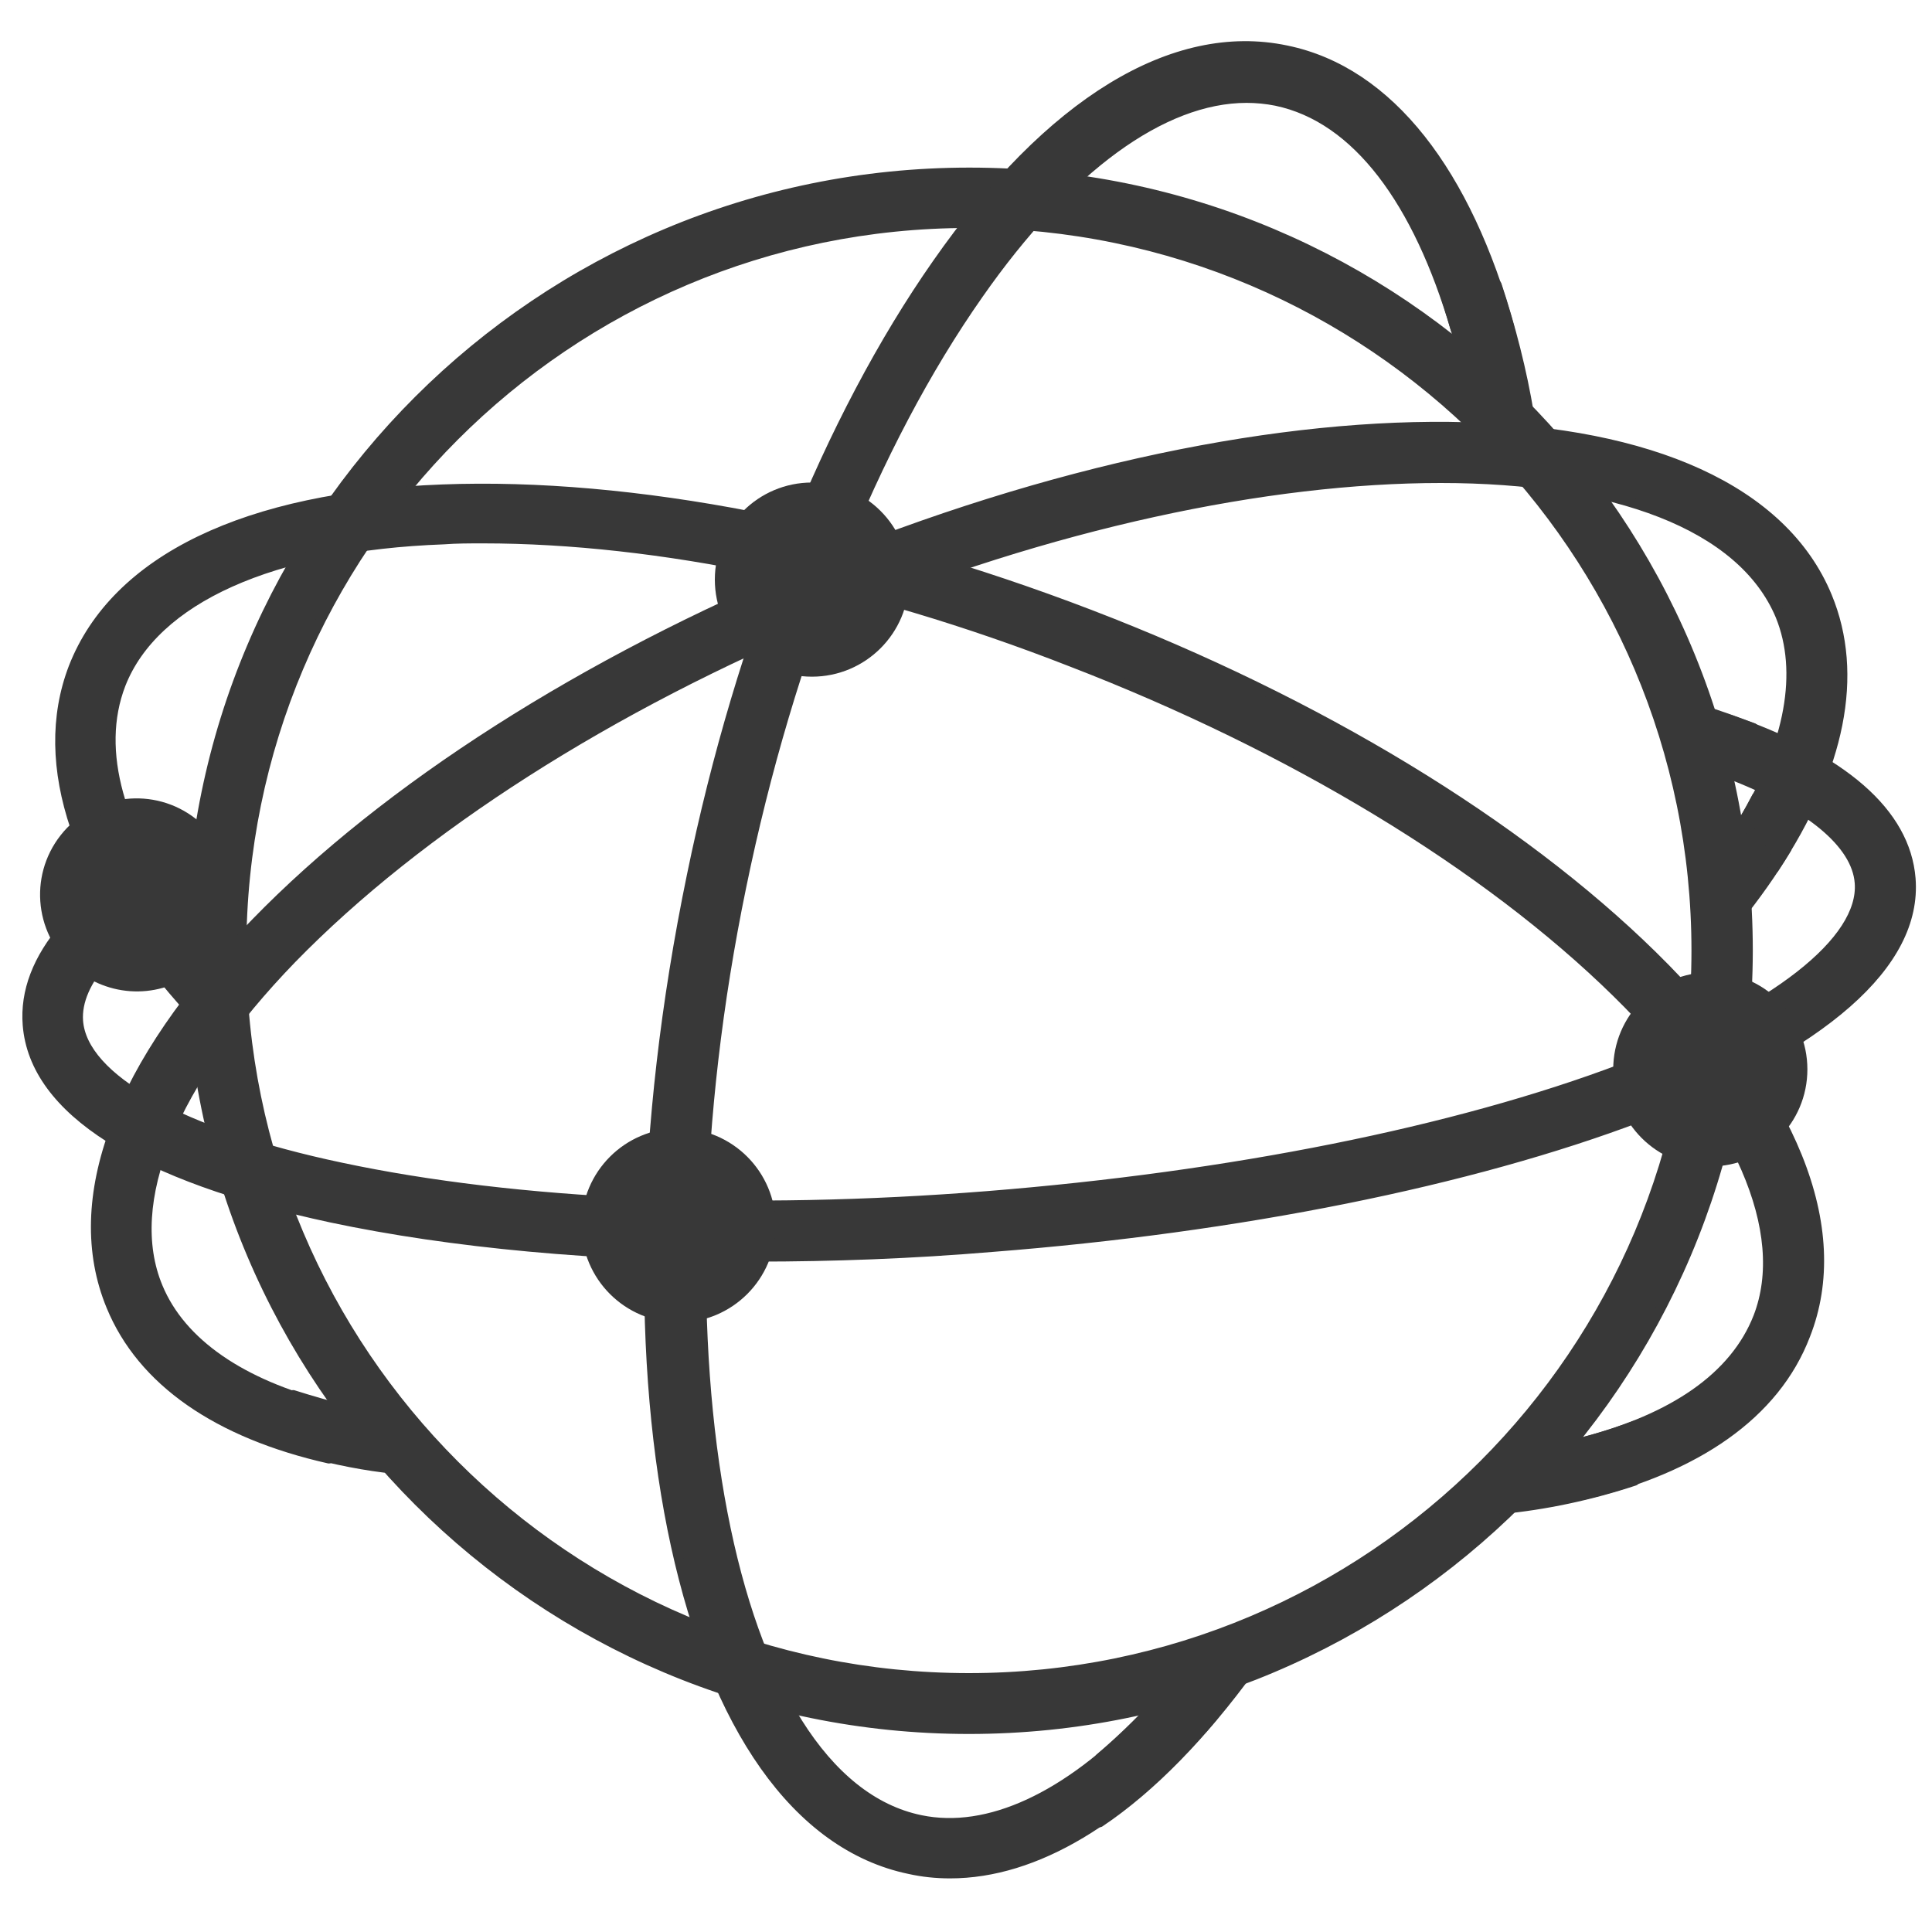 <?xml version="1.0" encoding="utf-8"?>
<!-- Generator: Adobe Illustrator 20.0.0, SVG Export Plug-In . SVG Version: 6.00 Build 0)  -->
<svg version="1.1" id="Layer_1" xmlns="http://www.w3.org/2000/svg" xmlns:xlink="http://www.w3.org/1999/xlink" x="0px" y="0px"
	 viewBox="0 0 400 400" style="enable-background:new 0 0 400 400;" xml:space="preserve">
<style type="text/css">
	.st0{fill:#383838;stroke:#383838;stroke-width:2;stroke-linecap:round;stroke-linejoin:round;stroke-miterlimit:10;}
</style>
<title>Asset 3</title>
<g id="Layer_1-2">
	<path class="st0" d="M305.6,86.3c3.7-0.3,7.3-0.5,11-0.5c-1.5-9.1-3.8-18-6.7-26.8h-11.4C301.5,67.9,303.9,77,305.6,86.3z"/>
	<path class="st0" d="M363.7,165c-3.4,6.6-7.6,12.8-12.4,18.6c3.2,1.7,5.3,4.7,8.4,6.6c3.7-4.6,7.2-9.5,10.2-14.5L363.7,165z"/>
	<path class="st0" d="M347.9,156.6c5.2,1.5,10.1,3.4,15.1,5.5v-11.4c-5.6-2.1-11.3-4.1-17.2-5.6L347.9,156.6z"/>
	<path class="st0" d="M32.6,200.7c3.5,4.4,7.3,8.7,11.1,12.8c2-3,4.1-6.1,6.3-9c-6.6-6.7-12.2-14-17.2-21.8h-0.3v18H32.6z"/>
	<path class="st0" d="M34.2,187.9c5-3.2,10.2-6.1,15.6-8.5v-11.6c-5.3,2.3-10.5,4.9-15.6,7.8V187.9z"/>
	<path class="st0" d="M82.4,294.3c-7.3-1.4-14.5-3.2-21.7-5.5v11.1c6.3,1.8,12.5,3.2,18.9,4C84.2,304.2,82.7,298,82.4,294.3z"/>
	<path class="st0" d="M338.3,295.2c-8.4,3.2-17.2,5.2-26.1,6.3c0,0.2,0,0.5,0,0.6c-0.5,3.5-0.9,7-1.7,10.4
		c9.5-0.9,18.8-2.9,27.9-5.9L338.3,295.2z"/>
	<path class="st0" d="M227.7,364v13.3c10.7-7.2,21.2-18,31.4-32c-3.4-1.4-6.6-2.9-9.8-4.6C243.1,349.2,235.8,357.1,227.7,364z"/>
	<path class="st0" d="M200.6,358c-89,0-161.2-72.1-161.2-161.2S111.7,35.7,200.7,35.7s161.2,72.1,161.2,161.2
		C361.7,285.9,289.6,358,200.6,358z M200.6,46.2c-83.2,0-150.6,67.4-150.6,150.6s67.4,150.6,150.6,150.6s150.6-67.4,150.6-150.6
		C351.2,113.8,283.8,46.4,200.6,46.2z"/>
	<path class="st0" d="M342.2,197.9c-27.9-27.4-69.4-52.6-116.6-70.7s-94.8-27.4-134-25.9c-40.7,1.5-67.7,14.6-76.4,36.9
		c-7.8,20.3,1.2,44.8,22.6,69.1V190c-13-17.7-18.1-34.5-12.8-48.3c6.9-17.7,31.3-28.7,66.9-30c2.6-0.2,5.3-0.2,8.1-0.2
		c36.1,0,79,8.8,121.7,25.5c45.9,17.7,86.1,42.1,113,68.5c25.5,25,36.1,49.6,29.3,67.2c-4.9,12.5-17.7,21-36.1,25.8v11
		c23.2-5.5,39.6-16.6,45.9-33.1C382.5,254.3,371.2,226.4,342.2,197.9z"/>
	<path class="st0" d="M395.6,181.9c-1.1-13.6-14-24.9-38-33.1v11.3c16.9,6.4,26.8,14.5,27.4,22.7c0.9,12-17.5,26.4-49.1,38.4
		c-34.6,13.1-81.3,22.4-131.4,26.4s-97.7,1.8-133.9-5.9c-33.2-7-53.5-18.4-54.4-30.3c-0.6-8.2,7.8-17.5,23.3-26.5v-12
		c-23.3,12-34.9,25.5-33.8,39.3c1.4,17.7,23.2,31.4,62.8,39.9c25,5.3,55.2,8.1,88,8.1c15.9,0,32.3-0.6,48.9-2
		c51.2-4,99-13.6,134.3-27C377.6,216.5,397,199.6,395.6,181.9z"/>
	<path class="st0" d="M368.6,127.5c4.7,11.6,2,26.4-7.6,42.4l6.3,9.9c13.7-20.7,17.7-40.1,11-56.3c-18.4-44.5-110.8-47.1-210.4-5.9
		c-46.8,19.4-87.7,45.4-115,73.5c-28.4,29.1-39,57.3-29.9,79.3c6.4,15.6,22.1,26.4,45.1,31.6v-10.8c-18.1-4.6-30.6-13.1-35.4-24.7
		c-7.3-17.5,2.9-42.4,27.7-68c26.4-27.1,65.9-52.3,111.5-71.2S262.5,99,298.3,99S360.7,108.6,368.6,127.5z"/>
	<circle class="st0" cx="354.1" cy="221.4" r="19.1"/>
	<path class="st0" d="M39.4,196.9c0-8.5,0.6-16.9,2-25.3c-7.6-7.3-19.5-7-26.8,0.5c-7.3,7.6-7,19.5,0.5,26.8
		c6.7,6.4,16.9,7.2,24.4,1.7C39.4,199.3,39.4,198.1,39.4,196.9z"/>
	<path class="st0" d="M312.5,67.7c-8.8-31.7-24.7-52.9-46.2-57.3C243,5.5,217.3,21.2,194,54.6c-22.4,32-40.6,77-50.8,126.7
		c-21.8,105.5-2,195.9,45.1,205.7c2.7,0.6,5.5,0.9,8.4,0.9c17.7,0,36.4-11.3,54.3-32.3h-14.2c-15.9,16.5-32.2,24.1-46.2,21.2
		c-39.9-8.2-57-96.8-37.1-193.2c9.9-48.2,27.4-91.8,49.1-122.7c18.3-26.2,38.1-40.6,55.5-40.6c2,0,4.1,0.2,6.1,0.6
		c16.8,3.5,29.4,20.9,37.1,47.1L312.5,67.7z"/>
	<circle class="st0" cx="168.1" cy="120" r="19.1"/>
	<circle class="st0" cx="140.5" cy="253.7" r="19.1"/>
</g>
</svg>